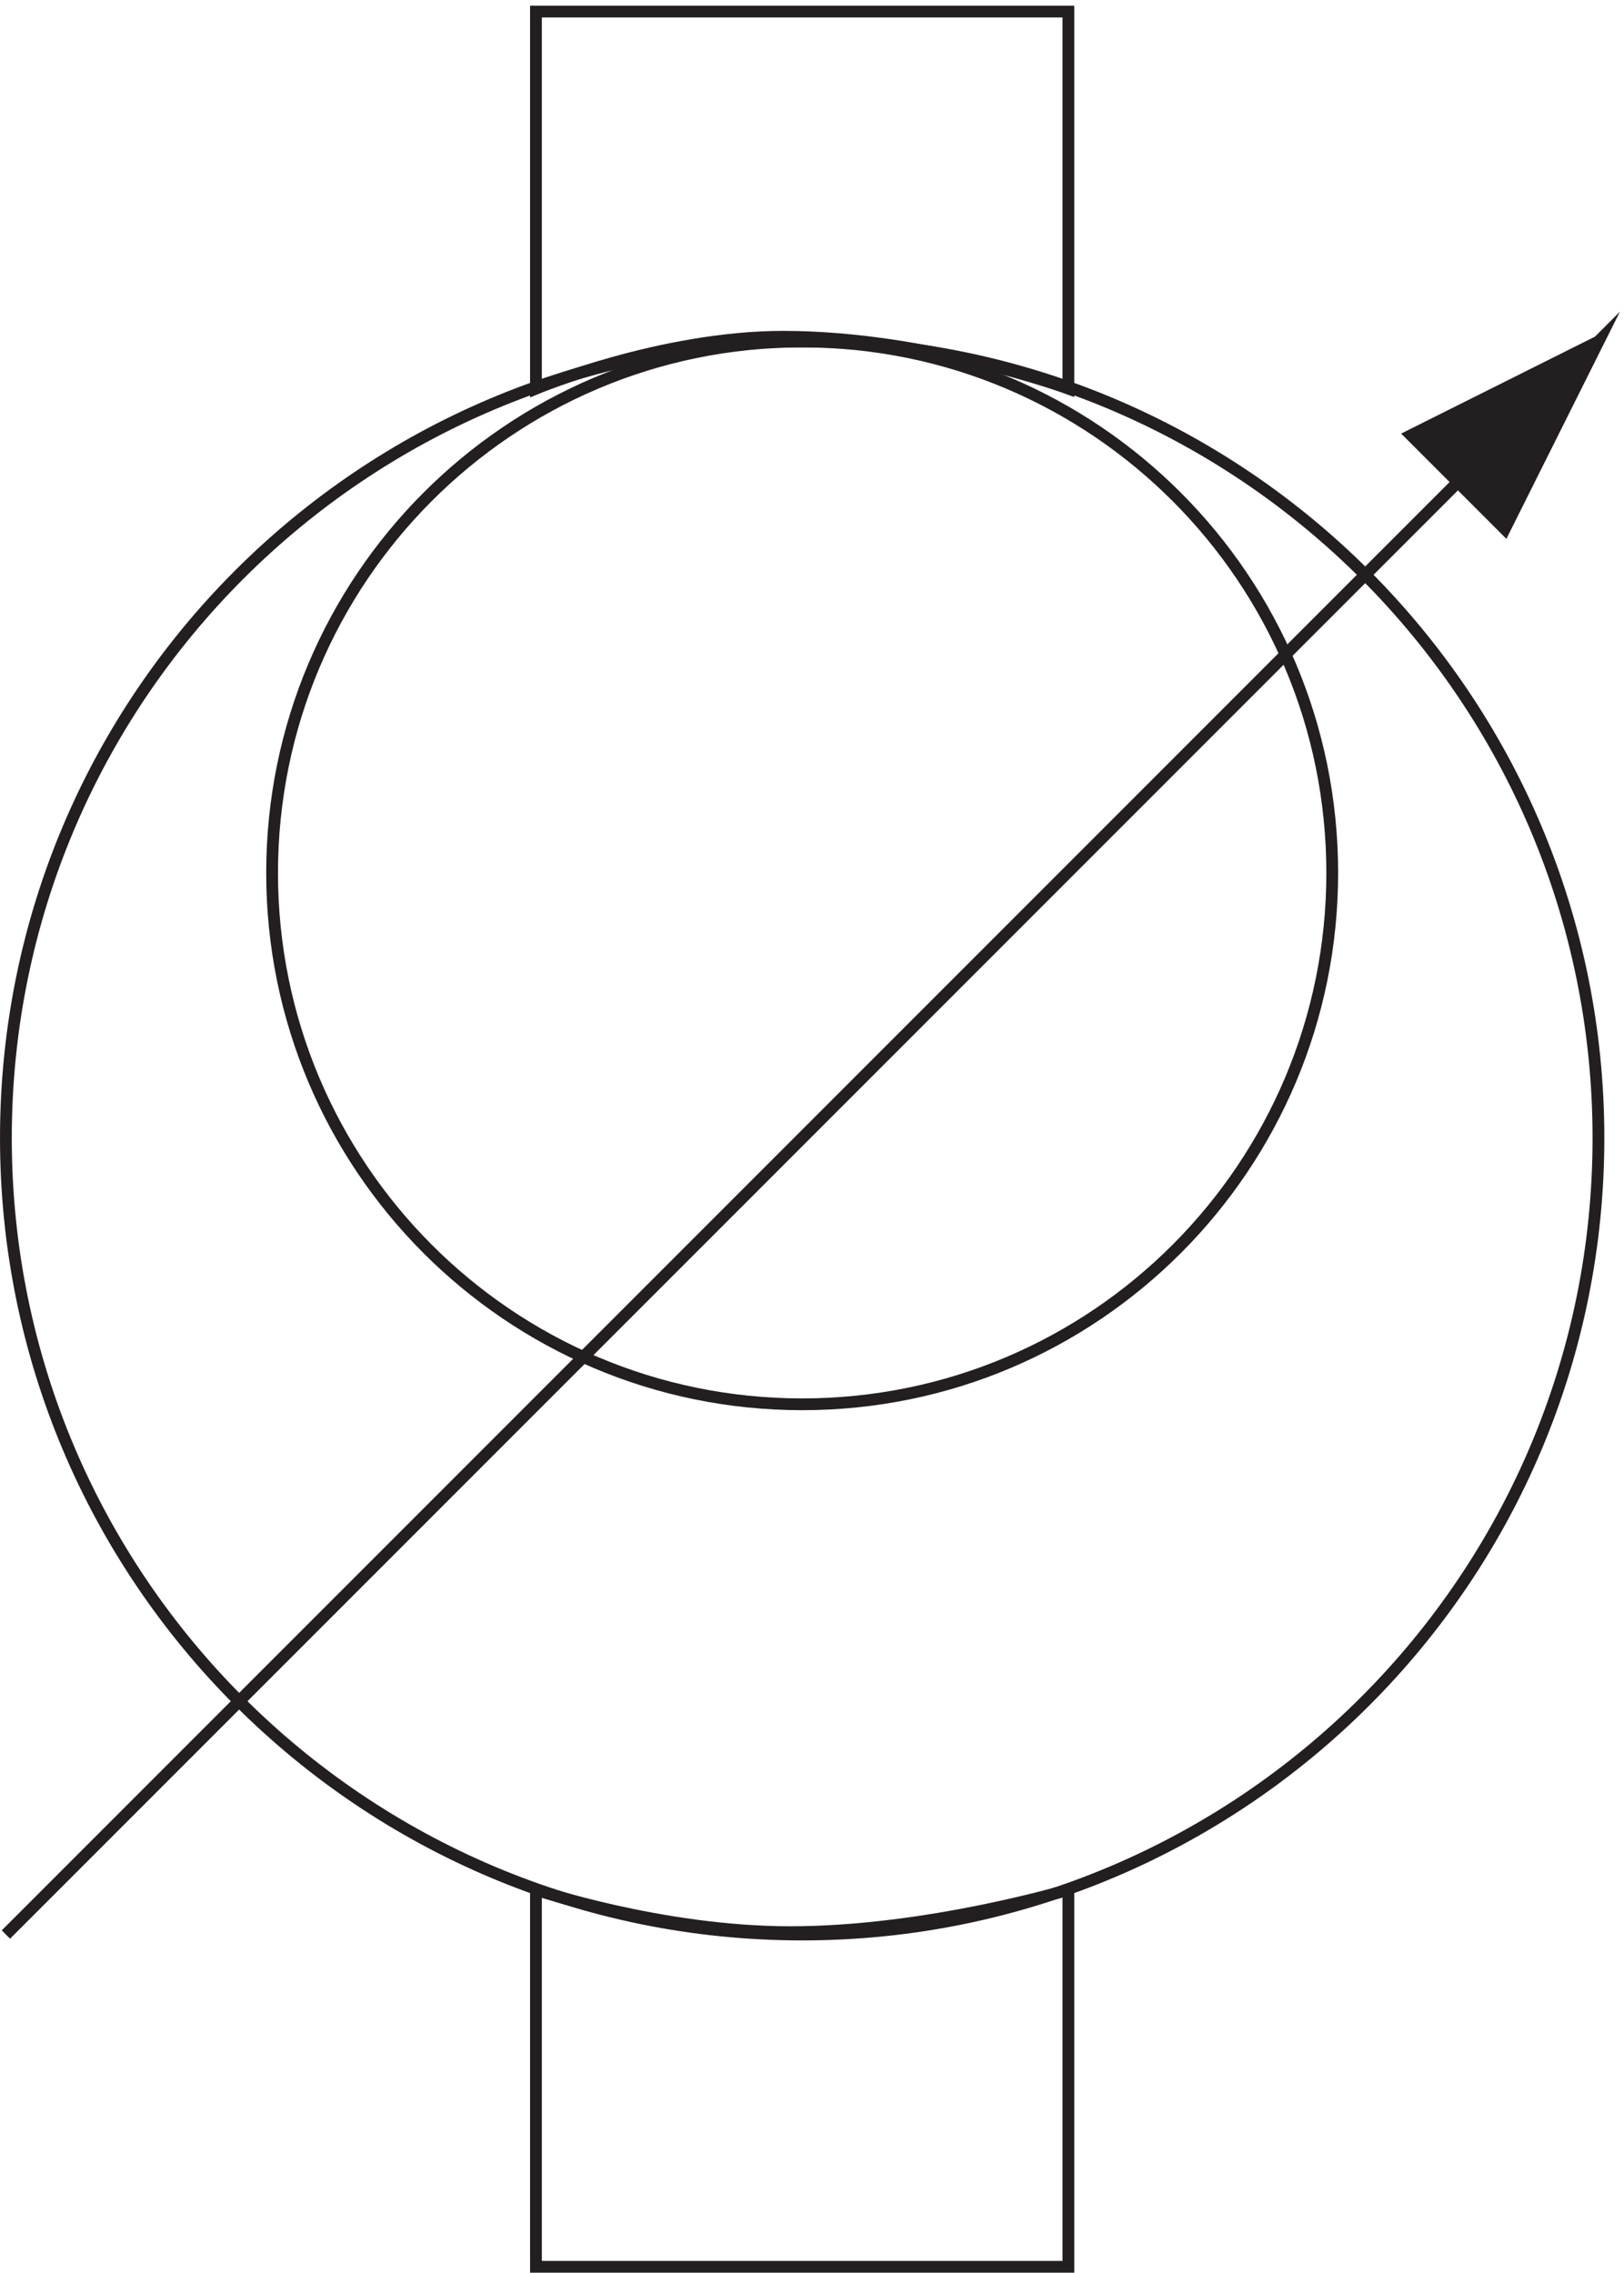 <svg xmlns="http://www.w3.org/2000/svg" xml:space="preserve" width="137.525" height="192.399"><path d="M1017.33 721.66c0-280.019-226.978-507-506.998-507-280.008 0-507 226.981-507 507 0 280.01 226.992 507 507 507 280.02 0 506.998-226.99 506.998-507z" style="fill:none;stroke:#231f20;stroke-width:7.5;stroke-linecap:butt;stroke-linejoin:miter;stroke-miterlimit:10;stroke-dasharray:none;stroke-opacity:1" transform="matrix(.133 0 0 -.133 .056 192.321)"/><path d="m3.332 214.66 1013.998 1014-59.642-119.29-59.649 59.64 119.291 59.65" style="fill:none;stroke:#231f20;stroke-width:7.5;stroke-linecap:butt;stroke-linejoin:miter;stroke-miterlimit:10;stroke-dasharray:none;stroke-opacity:1" transform="matrix(.133 0 0 -.133 .056 192.321)"/><path d="M847.832 890.41c0-186.816-151.098-338.25-337.5-338.25-186.394 0-337.5 151.434-337.5 338.25 0 186.81 151.106 338.25 337.5 338.25 186.402 0 337.5-151.44 337.5-338.25z" style="fill:none;stroke:#231f20;stroke-width:7.5;stroke-linecap:butt;stroke-linejoin:miter;stroke-miterlimit:10;stroke-dasharray:none;stroke-opacity:1" transform="matrix(.133 0 0 -.133 .056 192.321)"/><path d="m897.332 1168.66 60-60 59.998 120" style="fill:#231f20;fill-opacity:1;fill-rule:evenodd;stroke:none" transform="matrix(.133 0 0 -.133 .056 192.321)"/><path d="M340.832 1198.66v240h339v-240s-90 33-181.5 33c-78 0-157.5-33-157.5-33zm339-1195.496v240s-90-27-177-27c-82.5 0-162 27-162 27v-240Z" style="fill:none;stroke:#231f20;stroke-width:7.5;stroke-linecap:butt;stroke-linejoin:miter;stroke-miterlimit:10;stroke-dasharray:none;stroke-opacity:1" transform="matrix(.133 0 0 -.133 .056 192.321)"/></svg>
